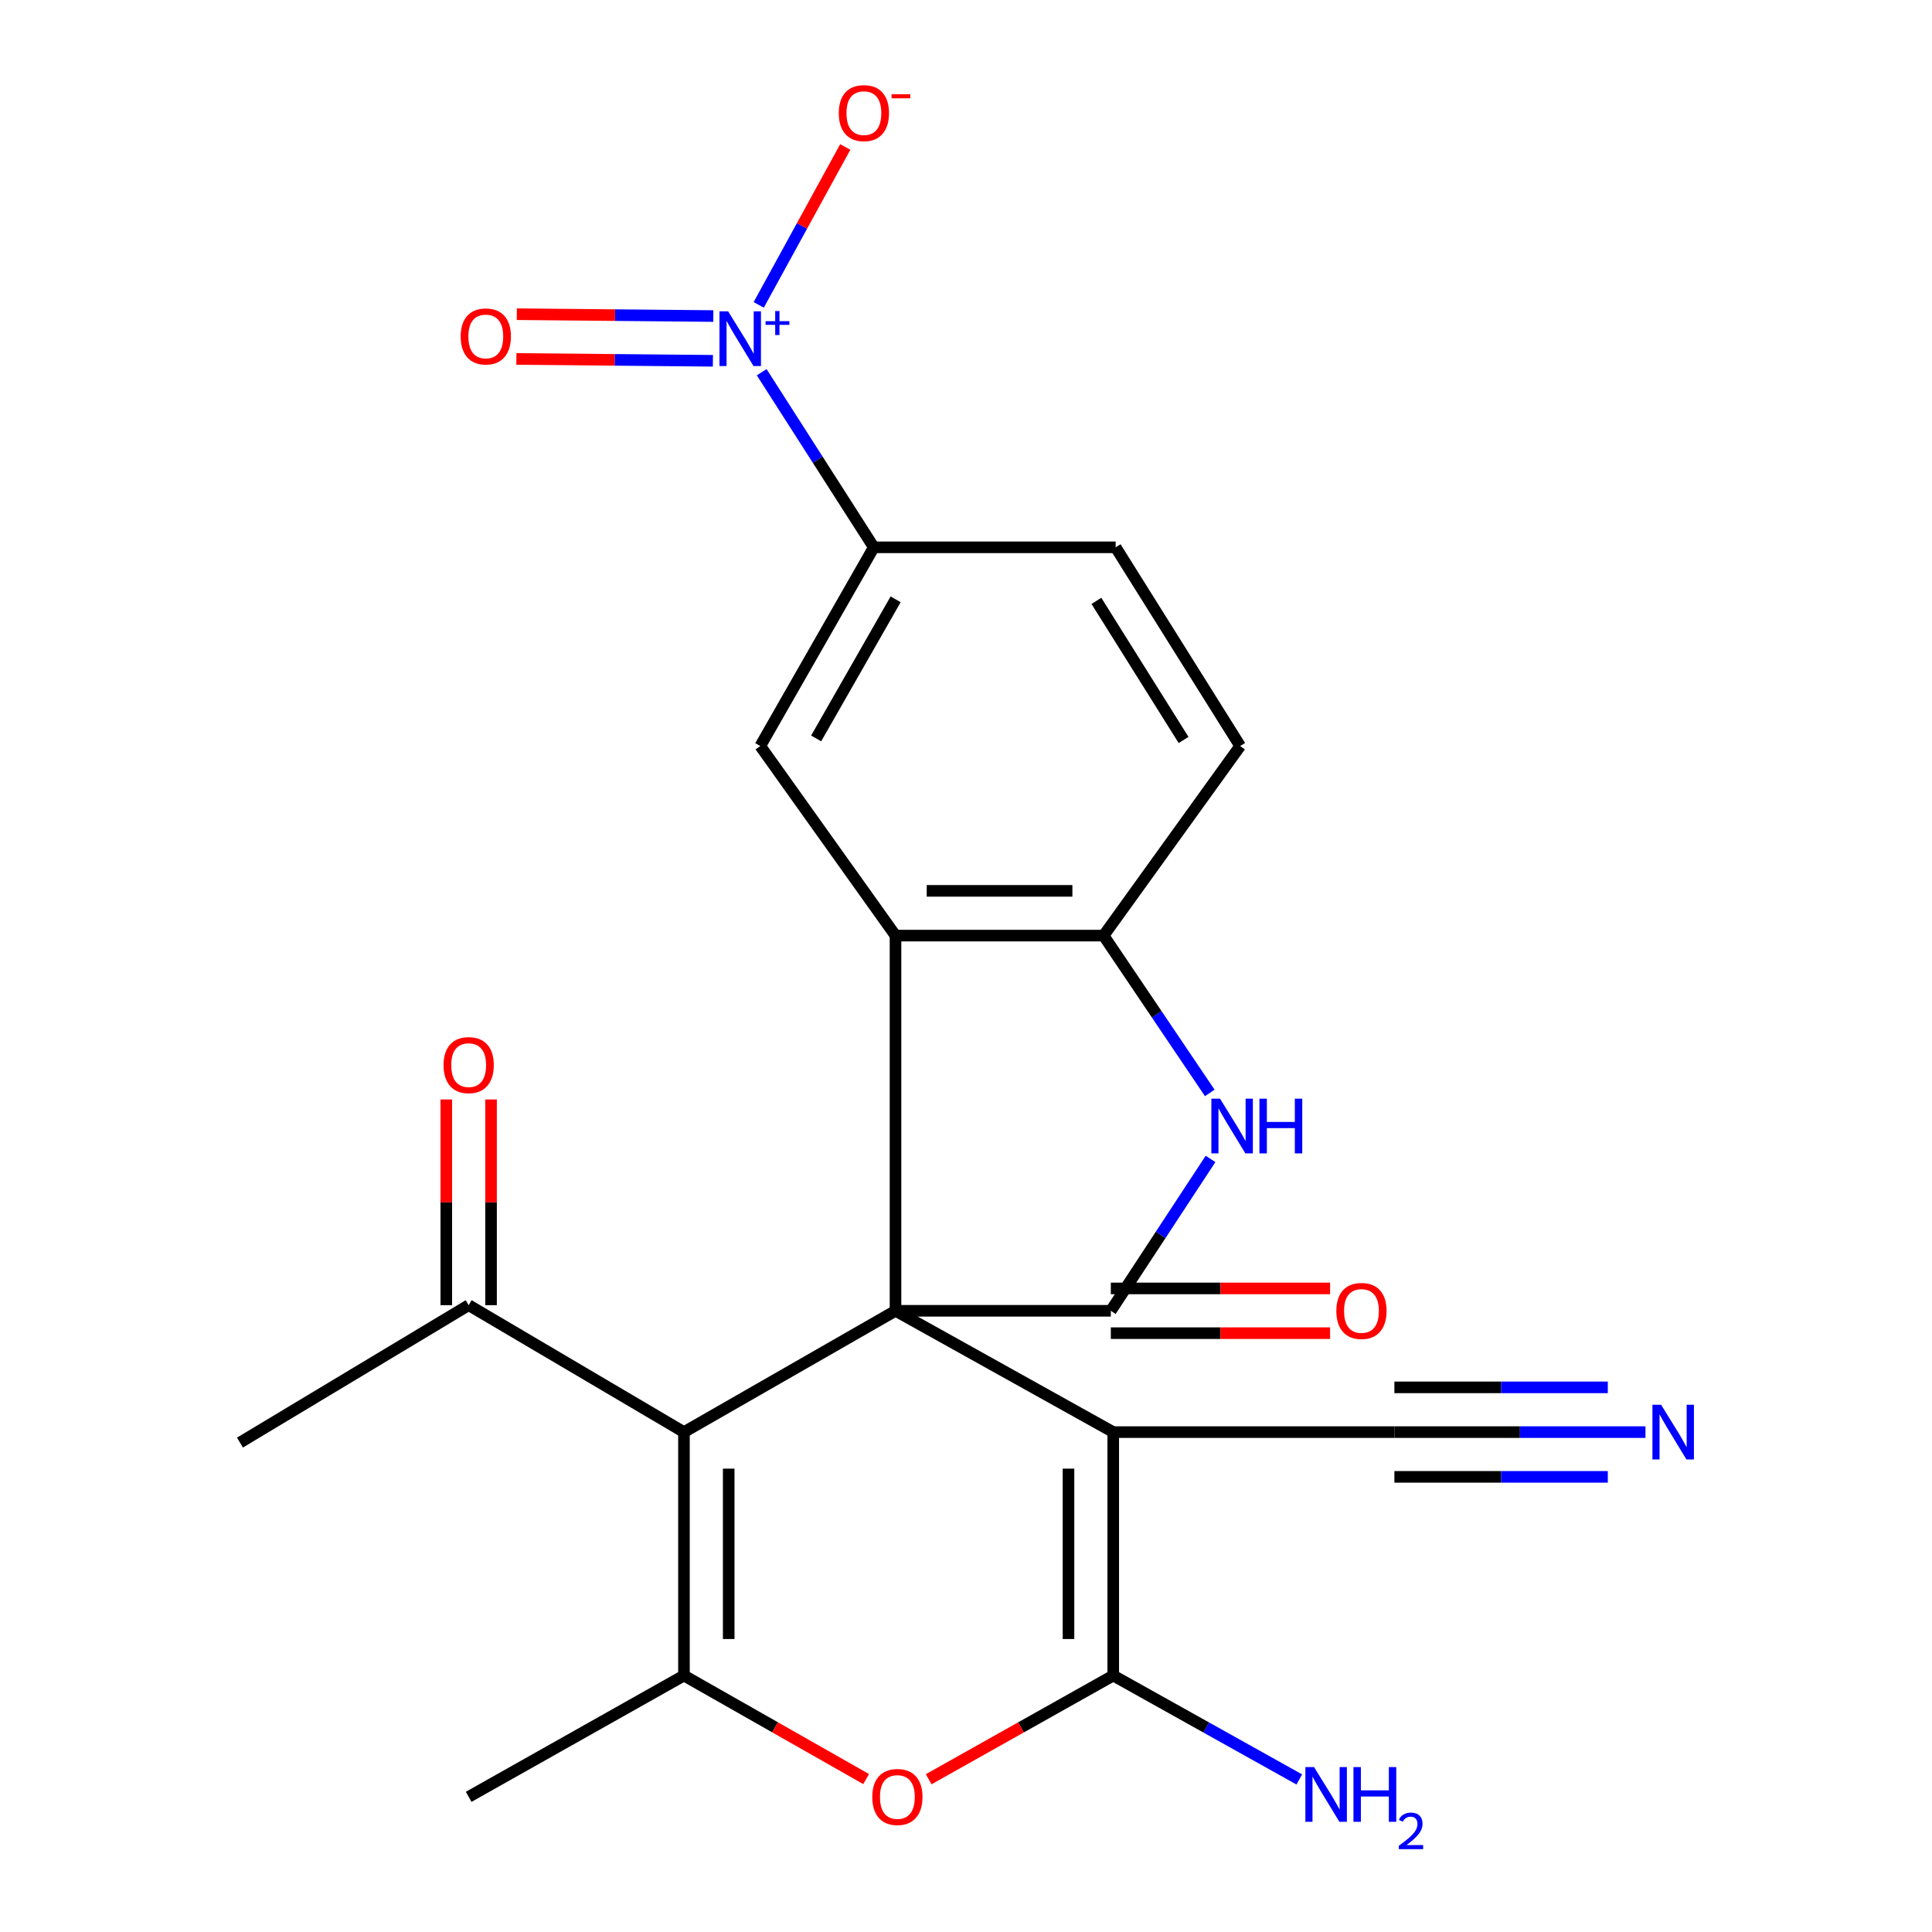 <?xml version='1.0' encoding='iso-8859-1'?>
<svg version='1.1' baseProfile='full'
              xmlns='http://www.w3.org/2000/svg'
                      xmlns:rdkit='http://www.rdkit.org/xml'
                      xmlns:xlink='http://www.w3.org/1999/xlink'
                  xml:space='preserve'
width='1000px' height='1000px' viewBox='0 0 1000 1000'>
<!-- END OF HEADER -->
<rect style='opacity:1.0;fill:#FFFFFF;stroke:none' width='1000' height='1000' x='0' y='0'> </rect>
<path class='bond-0' d='M 463.516,678.465 L 576.209,741.258' style='fill:none;fill-rule:evenodd;stroke:#000000;stroke-width:6px;stroke-linecap:butt;stroke-linejoin:miter;stroke-opacity:1' />
<path class='bond-1' d='M 463.516,678.465 L 574.961,678.465' style='fill:none;fill-rule:evenodd;stroke:#000000;stroke-width:6px;stroke-linecap:butt;stroke-linejoin:miter;stroke-opacity:1' />
<path class='bond-2' d='M 463.516,678.465 L 354.014,741.258' style='fill:none;fill-rule:evenodd;stroke:#000000;stroke-width:6px;stroke-linecap:butt;stroke-linejoin:miter;stroke-opacity:1' />
<path class='bond-4' d='M 463.516,678.465 L 463.516,484.269' style='fill:none;fill-rule:evenodd;stroke:#000000;stroke-width:6px;stroke-linecap:butt;stroke-linejoin:miter;stroke-opacity:1' />
<path class='bond-3' d='M 576.209,741.258 L 576.209,867.257' style='fill:none;fill-rule:evenodd;stroke:#000000;stroke-width:6px;stroke-linecap:butt;stroke-linejoin:miter;stroke-opacity:1' />
<path class='bond-3' d='M 553.048,760.158 L 553.048,848.357' style='fill:none;fill-rule:evenodd;stroke:#000000;stroke-width:6px;stroke-linecap:butt;stroke-linejoin:miter;stroke-opacity:1' />
<path class='bond-12' d='M 576.209,741.258 L 721.74,741.258' style='fill:none;fill-rule:evenodd;stroke:#000000;stroke-width:6px;stroke-linecap:butt;stroke-linejoin:miter;stroke-opacity:1' />
<path class='bond-6' d='M 574.961,678.465 L 600.765,639.16' style='fill:none;fill-rule:evenodd;stroke:#000000;stroke-width:6px;stroke-linecap:butt;stroke-linejoin:miter;stroke-opacity:1' />
<path class='bond-6' d='M 600.765,639.16 L 626.568,599.854' style='fill:none;fill-rule:evenodd;stroke:#0000FF;stroke-width:6px;stroke-linecap:butt;stroke-linejoin:miter;stroke-opacity:1' />
<path class='bond-16' d='M 574.961,690.046 L 631.704,690.046' style='fill:none;fill-rule:evenodd;stroke:#000000;stroke-width:6px;stroke-linecap:butt;stroke-linejoin:miter;stroke-opacity:1' />
<path class='bond-16' d='M 631.704,690.046 L 688.448,690.046' style='fill:none;fill-rule:evenodd;stroke:#FF0000;stroke-width:6px;stroke-linecap:butt;stroke-linejoin:miter;stroke-opacity:1' />
<path class='bond-16' d='M 574.961,666.884 L 631.704,666.884' style='fill:none;fill-rule:evenodd;stroke:#000000;stroke-width:6px;stroke-linecap:butt;stroke-linejoin:miter;stroke-opacity:1' />
<path class='bond-16' d='M 631.704,666.884 L 688.448,666.884' style='fill:none;fill-rule:evenodd;stroke:#FF0000;stroke-width:6px;stroke-linecap:butt;stroke-linejoin:miter;stroke-opacity:1' />
<path class='bond-5' d='M 354.014,741.258 L 354.014,867.257' style='fill:none;fill-rule:evenodd;stroke:#000000;stroke-width:6px;stroke-linecap:butt;stroke-linejoin:miter;stroke-opacity:1' />
<path class='bond-5' d='M 377.175,760.158 L 377.175,848.357' style='fill:none;fill-rule:evenodd;stroke:#000000;stroke-width:6px;stroke-linecap:butt;stroke-linejoin:miter;stroke-opacity:1' />
<path class='bond-14' d='M 354.014,741.258 L 242.582,675.557' style='fill:none;fill-rule:evenodd;stroke:#000000;stroke-width:6px;stroke-linecap:butt;stroke-linejoin:miter;stroke-opacity:1' />
<path class='bond-19' d='M 576.209,867.257 L 624.36,894.149' style='fill:none;fill-rule:evenodd;stroke:#000000;stroke-width:6px;stroke-linecap:butt;stroke-linejoin:miter;stroke-opacity:1' />
<path class='bond-19' d='M 624.36,894.149 L 672.511,921.041' style='fill:none;fill-rule:evenodd;stroke:#0000FF;stroke-width:6px;stroke-linecap:butt;stroke-linejoin:miter;stroke-opacity:1' />
<path class='bond-25' d='M 576.209,867.257 L 528.447,894.094' style='fill:none;fill-rule:evenodd;stroke:#000000;stroke-width:6px;stroke-linecap:butt;stroke-linejoin:miter;stroke-opacity:1' />
<path class='bond-25' d='M 528.447,894.094 L 480.685,920.932' style='fill:none;fill-rule:evenodd;stroke:#FF0000;stroke-width:6px;stroke-linecap:butt;stroke-linejoin:miter;stroke-opacity:1' />
<path class='bond-9' d='M 463.516,484.269 L 571.217,484.269' style='fill:none;fill-rule:evenodd;stroke:#000000;stroke-width:6px;stroke-linecap:butt;stroke-linejoin:miter;stroke-opacity:1' />
<path class='bond-9' d='M 479.671,461.108 L 555.062,461.108' style='fill:none;fill-rule:evenodd;stroke:#000000;stroke-width:6px;stroke-linecap:butt;stroke-linejoin:miter;stroke-opacity:1' />
<path class='bond-10' d='M 463.516,484.269 L 393.517,386.142' style='fill:none;fill-rule:evenodd;stroke:#000000;stroke-width:6px;stroke-linecap:butt;stroke-linejoin:miter;stroke-opacity:1' />
<path class='bond-7' d='M 354.014,867.257 L 401.159,894.05' style='fill:none;fill-rule:evenodd;stroke:#000000;stroke-width:6px;stroke-linecap:butt;stroke-linejoin:miter;stroke-opacity:1' />
<path class='bond-7' d='M 401.159,894.05 L 448.305,920.844' style='fill:none;fill-rule:evenodd;stroke:#FF0000;stroke-width:6px;stroke-linecap:butt;stroke-linejoin:miter;stroke-opacity:1' />
<path class='bond-22' d='M 354.014,867.257 L 242.582,930.037' style='fill:none;fill-rule:evenodd;stroke:#000000;stroke-width:6px;stroke-linecap:butt;stroke-linejoin:miter;stroke-opacity:1' />
<path class='bond-24' d='M 626.178,565.701 L 598.697,524.985' style='fill:none;fill-rule:evenodd;stroke:#0000FF;stroke-width:6px;stroke-linecap:butt;stroke-linejoin:miter;stroke-opacity:1' />
<path class='bond-24' d='M 598.697,524.985 L 571.217,484.269' style='fill:none;fill-rule:evenodd;stroke:#000000;stroke-width:6px;stroke-linecap:butt;stroke-linejoin:miter;stroke-opacity:1' />
<path class='bond-8' d='M 394.252,192.662 L 423.267,237.977' style='fill:none;fill-rule:evenodd;stroke:#0000FF;stroke-width:6px;stroke-linecap:butt;stroke-linejoin:miter;stroke-opacity:1' />
<path class='bond-8' d='M 423.267,237.977 L 452.283,283.292' style='fill:none;fill-rule:evenodd;stroke:#000000;stroke-width:6px;stroke-linecap:butt;stroke-linejoin:miter;stroke-opacity:1' />
<path class='bond-15' d='M 392.717,157.805 L 415.113,116.934' style='fill:none;fill-rule:evenodd;stroke:#0000FF;stroke-width:6px;stroke-linecap:butt;stroke-linejoin:miter;stroke-opacity:1' />
<path class='bond-15' d='M 415.113,116.934 L 437.509,76.064' style='fill:none;fill-rule:evenodd;stroke:#FF0000;stroke-width:6px;stroke-linecap:butt;stroke-linejoin:miter;stroke-opacity:1' />
<path class='bond-17' d='M 369.209,163.584 L 318.353,163.107' style='fill:none;fill-rule:evenodd;stroke:#0000FF;stroke-width:6px;stroke-linecap:butt;stroke-linejoin:miter;stroke-opacity:1' />
<path class='bond-17' d='M 318.353,163.107 L 267.497,162.63' style='fill:none;fill-rule:evenodd;stroke:#FF0000;stroke-width:6px;stroke-linecap:butt;stroke-linejoin:miter;stroke-opacity:1' />
<path class='bond-17' d='M 368.992,186.744 L 318.136,186.267' style='fill:none;fill-rule:evenodd;stroke:#0000FF;stroke-width:6px;stroke-linecap:butt;stroke-linejoin:miter;stroke-opacity:1' />
<path class='bond-17' d='M 318.136,186.267 L 267.28,185.79' style='fill:none;fill-rule:evenodd;stroke:#FF0000;stroke-width:6px;stroke-linecap:butt;stroke-linejoin:miter;stroke-opacity:1' />
<path class='bond-18' d='M 571.217,484.269 L 641.911,386.142' style='fill:none;fill-rule:evenodd;stroke:#000000;stroke-width:6px;stroke-linecap:butt;stroke-linejoin:miter;stroke-opacity:1' />
<path class='bond-11' d='M 393.517,386.142 L 452.283,283.292' style='fill:none;fill-rule:evenodd;stroke:#000000;stroke-width:6px;stroke-linecap:butt;stroke-linejoin:miter;stroke-opacity:1' />
<path class='bond-11' d='M 422.442,382.205 L 463.578,310.21' style='fill:none;fill-rule:evenodd;stroke:#000000;stroke-width:6px;stroke-linecap:butt;stroke-linejoin:miter;stroke-opacity:1' />
<path class='bond-20' d='M 452.283,283.292 L 577.457,283.292' style='fill:none;fill-rule:evenodd;stroke:#000000;stroke-width:6px;stroke-linecap:butt;stroke-linejoin:miter;stroke-opacity:1' />
<path class='bond-13' d='M 721.74,741.258 L 786.715,741.258' style='fill:none;fill-rule:evenodd;stroke:#000000;stroke-width:6px;stroke-linecap:butt;stroke-linejoin:miter;stroke-opacity:1' />
<path class='bond-13' d='M 786.715,741.258 L 851.689,741.258' style='fill:none;fill-rule:evenodd;stroke:#0000FF;stroke-width:6px;stroke-linecap:butt;stroke-linejoin:miter;stroke-opacity:1' />
<path class='bond-13' d='M 721.74,764.42 L 776.969,764.42' style='fill:none;fill-rule:evenodd;stroke:#000000;stroke-width:6px;stroke-linecap:butt;stroke-linejoin:miter;stroke-opacity:1' />
<path class='bond-13' d='M 776.969,764.42 L 832.197,764.42' style='fill:none;fill-rule:evenodd;stroke:#0000FF;stroke-width:6px;stroke-linecap:butt;stroke-linejoin:miter;stroke-opacity:1' />
<path class='bond-13' d='M 721.74,718.097 L 776.969,718.097' style='fill:none;fill-rule:evenodd;stroke:#000000;stroke-width:6px;stroke-linecap:butt;stroke-linejoin:miter;stroke-opacity:1' />
<path class='bond-13' d='M 776.969,718.097 L 832.197,718.097' style='fill:none;fill-rule:evenodd;stroke:#0000FF;stroke-width:6px;stroke-linecap:butt;stroke-linejoin:miter;stroke-opacity:1' />
<path class='bond-21' d='M 254.162,675.557 L 254.162,622.322' style='fill:none;fill-rule:evenodd;stroke:#000000;stroke-width:6px;stroke-linecap:butt;stroke-linejoin:miter;stroke-opacity:1' />
<path class='bond-21' d='M 254.162,622.322 L 254.162,569.087' style='fill:none;fill-rule:evenodd;stroke:#FF0000;stroke-width:6px;stroke-linecap:butt;stroke-linejoin:miter;stroke-opacity:1' />
<path class='bond-21' d='M 231.001,675.557 L 231.001,622.322' style='fill:none;fill-rule:evenodd;stroke:#000000;stroke-width:6px;stroke-linecap:butt;stroke-linejoin:miter;stroke-opacity:1' />
<path class='bond-21' d='M 231.001,622.322 L 231.001,569.087' style='fill:none;fill-rule:evenodd;stroke:#FF0000;stroke-width:6px;stroke-linecap:butt;stroke-linejoin:miter;stroke-opacity:1' />
<path class='bond-23' d='M 242.582,675.557 L 124.201,746.676' style='fill:none;fill-rule:evenodd;stroke:#000000;stroke-width:6px;stroke-linecap:butt;stroke-linejoin:miter;stroke-opacity:1' />
<path class='bond-26' d='M 641.911,386.142 L 577.457,283.292' style='fill:none;fill-rule:evenodd;stroke:#000000;stroke-width:6px;stroke-linecap:butt;stroke-linejoin:miter;stroke-opacity:1' />
<path class='bond-26' d='M 612.617,383.014 L 567.499,311.019' style='fill:none;fill-rule:evenodd;stroke:#000000;stroke-width:6px;stroke-linecap:butt;stroke-linejoin:miter;stroke-opacity:1' />
<path  class='atom-7' d='M 631.482 568.674
L 640.762 583.674
Q 641.682 585.154, 643.162 587.834
Q 644.642 590.514, 644.722 590.674
L 644.722 568.674
L 648.482 568.674
L 648.482 596.994
L 644.602 596.994
L 634.642 580.594
Q 633.482 578.674, 632.242 576.474
Q 631.042 574.274, 630.682 573.594
L 630.682 596.994
L 627.002 596.994
L 627.002 568.674
L 631.482 568.674
' fill='#0000FF'/>
<path  class='atom-7' d='M 651.882 568.674
L 655.722 568.674
L 655.722 580.714
L 670.202 580.714
L 670.202 568.674
L 674.042 568.674
L 674.042 596.994
L 670.202 596.994
L 670.202 583.914
L 655.722 583.914
L 655.722 596.994
L 651.882 596.994
L 651.882 568.674
' fill='#0000FF'/>
<path  class='atom-8' d='M 451.481 930.117
Q 451.481 923.317, 454.841 919.517
Q 458.201 915.717, 464.481 915.717
Q 470.761 915.717, 474.121 919.517
Q 477.481 923.317, 477.481 930.117
Q 477.481 936.997, 474.081 940.917
Q 470.681 944.797, 464.481 944.797
Q 458.241 944.797, 454.841 940.917
Q 451.481 937.037, 451.481 930.117
M 464.481 941.597
Q 468.801 941.597, 471.121 938.717
Q 473.481 935.797, 473.481 930.117
Q 473.481 924.557, 471.121 921.757
Q 468.801 918.917, 464.481 918.917
Q 460.161 918.917, 457.801 921.717
Q 455.481 924.517, 455.481 930.117
Q 455.481 935.837, 457.801 938.717
Q 460.161 941.597, 464.481 941.597
' fill='#FF0000'/>
<path  class='atom-9' d='M 376.873 161.136
L 386.153 176.136
Q 387.073 177.616, 388.553 180.296
Q 390.033 182.976, 390.113 183.136
L 390.113 161.136
L 393.873 161.136
L 393.873 189.456
L 389.993 189.456
L 380.033 173.056
Q 378.873 171.136, 377.633 168.936
Q 376.433 166.736, 376.073 166.056
L 376.073 189.456
L 372.393 189.456
L 372.393 161.136
L 376.873 161.136
' fill='#0000FF'/>
<path  class='atom-9' d='M 396.249 166.24
L 401.239 166.24
L 401.239 160.987
L 403.456 160.987
L 403.456 166.24
L 408.578 166.24
L 408.578 168.141
L 403.456 168.141
L 403.456 173.421
L 401.239 173.421
L 401.239 168.141
L 396.249 168.141
L 396.249 166.24
' fill='#0000FF'/>
<path  class='atom-14' d='M 859.776 727.098
L 869.056 742.098
Q 869.976 743.578, 871.456 746.258
Q 872.936 748.938, 873.016 749.098
L 873.016 727.098
L 876.776 727.098
L 876.776 755.418
L 872.896 755.418
L 862.936 739.018
Q 861.776 737.098, 860.536 734.898
Q 859.336 732.698, 858.976 732.018
L 858.976 755.418
L 855.296 755.418
L 855.296 727.098
L 859.776 727.098
' fill='#0000FF'/>
<path  class='atom-16' d='M 434.149 58.552
Q 434.149 51.752, 437.509 47.952
Q 440.869 44.152, 447.149 44.152
Q 453.429 44.152, 456.789 47.952
Q 460.149 51.752, 460.149 58.552
Q 460.149 65.432, 456.749 69.352
Q 453.349 73.232, 447.149 73.232
Q 440.909 73.232, 437.509 69.352
Q 434.149 65.472, 434.149 58.552
M 447.149 70.032
Q 451.469 70.032, 453.789 67.152
Q 456.149 64.232, 456.149 58.552
Q 456.149 52.992, 453.789 50.192
Q 451.469 47.352, 447.149 47.352
Q 442.829 47.352, 440.469 50.152
Q 438.149 52.952, 438.149 58.552
Q 438.149 64.272, 440.469 67.152
Q 442.829 70.032, 447.149 70.032
' fill='#FF0000'/>
<path  class='atom-16' d='M 461.469 48.774
L 471.157 48.774
L 471.157 50.886
L 461.469 50.886
L 461.469 48.774
' fill='#FF0000'/>
<path  class='atom-17' d='M 691.691 678.545
Q 691.691 671.745, 695.051 667.945
Q 698.411 664.145, 704.691 664.145
Q 710.971 664.145, 714.331 667.945
Q 717.691 671.745, 717.691 678.545
Q 717.691 685.425, 714.291 689.345
Q 710.891 693.225, 704.691 693.225
Q 698.451 693.225, 695.051 689.345
Q 691.691 685.465, 691.691 678.545
M 704.691 690.025
Q 709.011 690.025, 711.331 687.145
Q 713.691 684.225, 713.691 678.545
Q 713.691 672.985, 711.331 670.185
Q 709.011 667.345, 704.691 667.345
Q 700.371 667.345, 698.011 670.145
Q 695.691 672.945, 695.691 678.545
Q 695.691 684.265, 698.011 687.145
Q 700.371 690.025, 704.691 690.025
' fill='#FF0000'/>
<path  class='atom-18' d='M 238.447 174.14
Q 238.447 167.34, 241.807 163.54
Q 245.167 159.74, 251.447 159.74
Q 257.727 159.74, 261.087 163.54
Q 264.447 167.34, 264.447 174.14
Q 264.447 181.02, 261.047 184.94
Q 257.647 188.82, 251.447 188.82
Q 245.207 188.82, 241.807 184.94
Q 238.447 181.06, 238.447 174.14
M 251.447 185.62
Q 255.767 185.62, 258.087 182.74
Q 260.447 179.82, 260.447 174.14
Q 260.447 168.58, 258.087 165.78
Q 255.767 162.94, 251.447 162.94
Q 247.127 162.94, 244.767 165.74
Q 242.447 168.54, 242.447 174.14
Q 242.447 179.86, 244.767 182.74
Q 247.127 185.62, 251.447 185.62
' fill='#FF0000'/>
<path  class='atom-20' d='M 680.146 914.642
L 689.426 929.642
Q 690.346 931.122, 691.826 933.802
Q 693.306 936.482, 693.386 936.642
L 693.386 914.642
L 697.146 914.642
L 697.146 942.962
L 693.266 942.962
L 683.306 926.562
Q 682.146 924.642, 680.906 922.442
Q 679.706 920.242, 679.346 919.562
L 679.346 942.962
L 675.666 942.962
L 675.666 914.642
L 680.146 914.642
' fill='#0000FF'/>
<path  class='atom-20' d='M 700.546 914.642
L 704.386 914.642
L 704.386 926.682
L 718.866 926.682
L 718.866 914.642
L 722.706 914.642
L 722.706 942.962
L 718.866 942.962
L 718.866 929.882
L 704.386 929.882
L 704.386 942.962
L 700.546 942.962
L 700.546 914.642
' fill='#0000FF'/>
<path  class='atom-20' d='M 724.079 941.968
Q 724.766 940.199, 726.402 939.223
Q 728.039 938.219, 730.31 938.219
Q 733.134 938.219, 734.718 939.751
Q 736.302 941.282, 736.302 944.001
Q 736.302 946.773, 734.243 949.36
Q 732.21 951.947, 727.986 955.01
L 736.619 955.01
L 736.619 957.122
L 724.026 957.122
L 724.026 955.353
Q 727.511 952.871, 729.57 951.023
Q 731.656 949.175, 732.659 947.512
Q 733.662 945.849, 733.662 944.133
Q 733.662 942.338, 732.765 941.335
Q 731.867 940.331, 730.31 940.331
Q 728.805 940.331, 727.802 940.939
Q 726.798 941.546, 726.086 942.892
L 724.079 941.968
' fill='#0000FF'/>
<path  class='atom-22' d='M 229.582 551.299
Q 229.582 544.499, 232.942 540.699
Q 236.302 536.899, 242.582 536.899
Q 248.862 536.899, 252.222 540.699
Q 255.582 544.499, 255.582 551.299
Q 255.582 558.179, 252.182 562.099
Q 248.782 565.979, 242.582 565.979
Q 236.342 565.979, 232.942 562.099
Q 229.582 558.219, 229.582 551.299
M 242.582 562.779
Q 246.902 562.779, 249.222 559.899
Q 251.582 556.979, 251.582 551.299
Q 251.582 545.739, 249.222 542.939
Q 246.902 540.099, 242.582 540.099
Q 238.262 540.099, 235.902 542.899
Q 233.582 545.699, 233.582 551.299
Q 233.582 557.019, 235.902 559.899
Q 238.262 562.779, 242.582 562.779
' fill='#FF0000'/>
</svg>
